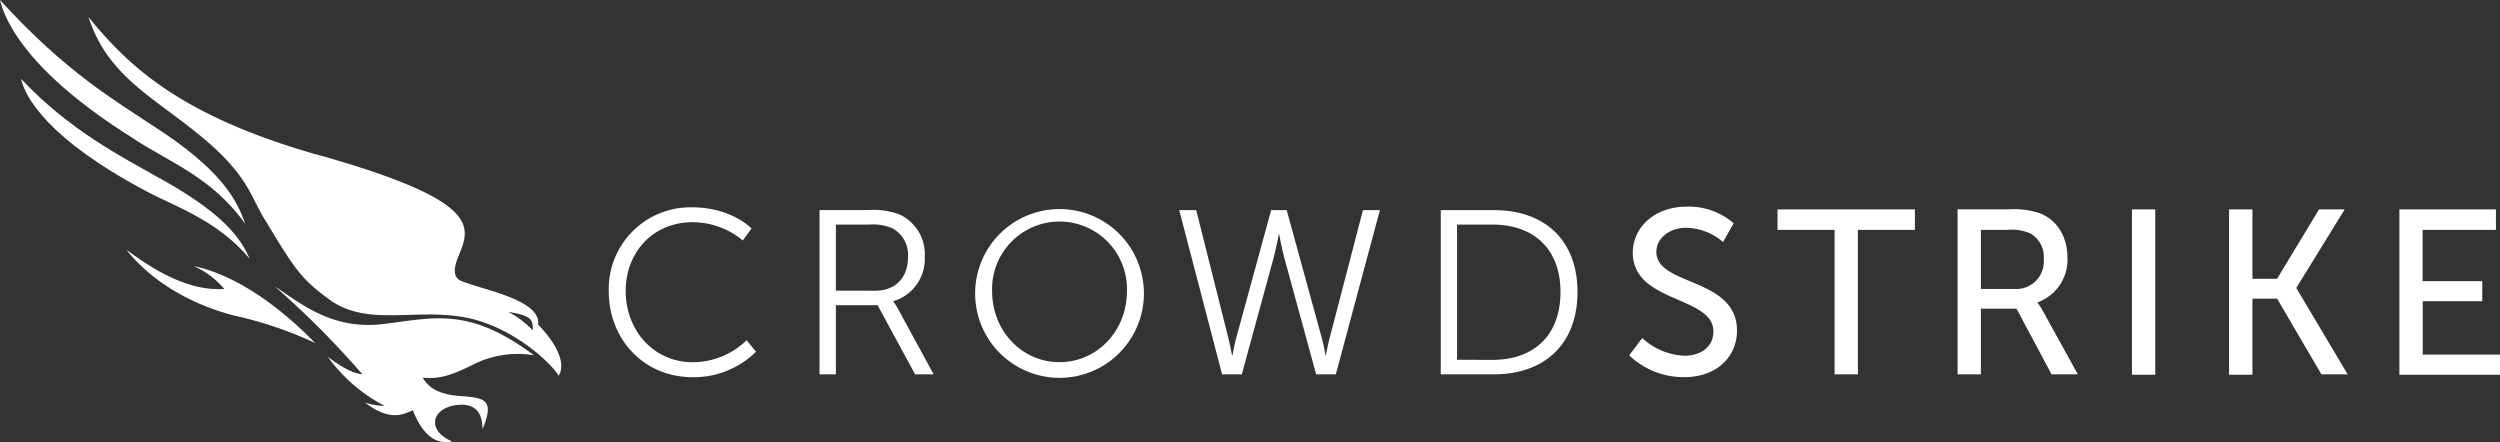 <svg id="Layer_1" data-name="Layer 1" xmlns="http://www.w3.org/2000/svg" viewBox="0 0 380.7 67.33"><rect x="0" y="0" width="380.7" height="67.33" fill="#333333" stroke="none"/><defs><style>.cls-1{fill:#fff;}</style></defs><title>crowdstrike</title><path class="cls-1" d="M92.7,44.34c0,7.3,5.31,13.1,12.77,13.1a13.52,13.52,0,0,0,9.66-3.88l-1.44-1.74a11.85,11.85,0,0,1-8.18,3.34c-6,0-10.23-4.87-10.23-10.85s4.24-10.47,10.16-10.47a11.88,11.88,0,0,1,7.67,2.78l1.33-1.82s-3-3.23-9.08-3.23A12.45,12.45,0,0,0,92.7,44.34ZM124.81,57h2.48V46.48h6.35L139.35,57h2.83l-5.49-10.07a8.25,8.25,0,0,0-.65-1v-.07a6.69,6.69,0,0,0,4.78-6.76A6.66,6.66,0,0,0,137,32.67a11.19,11.19,0,0,0-4.73-.68h-7.47V57Zm2.48-12.74V34.2h5.09a7.33,7.33,0,0,1,3.59.6,4.63,4.63,0,0,1,2.3,4.38c0,3.13-1.94,5.09-5,5.09Zm21.21.07a12.85,12.85,0,1,0,25.69,0,12.85,12.85,0,0,0-25.69,0Zm2.58,0a10.27,10.27,0,1,1,20.53,0c0,6.12-4.6,10.82-10.27,10.82s-10.26-4.7-10.26-10.82Zm43.71-8.68s.39,2.13.82,3.74L200.42,57h3l6.71-25h-2.58l-5.06,19.43c-.33,1.29-.58,2.67-.58,2.67h-.07s-.21-1.38-.57-2.67L195.94,32h-2.37l-5.31,19.43c-.36,1.29-.54,2.67-.58,2.67h-.07s-.25-1.38-.57-2.67L182.16,32h-2.59l6.53,25h3l4.81-17.61c.43-1.61.83-3.74.83-3.74ZM219.4,57h8.15c7.57,0,12.67-4.55,12.67-12.53S235.12,32,227.55,32H219.4V57Zm2.48-2.21V34.2h5.42c6.17,0,10.33,3.63,10.33,10.28S233.51,54.8,227.3,54.8Zm26.23-.67a11.91,11.91,0,0,0,8.4,3.31c5,0,8-3.2,8-7.08,0-8.15-12.28-6.76-12.28-12,0-2,1.91-3.67,4.6-3.67a9,9,0,0,1,5.56,2.17L264,34a10.39,10.39,0,0,0-7.17-2.53c-4.78,0-8.19,3.09-8.19,7,0,7.72,12.28,6.55,12.28,12,0,2.39-2,3.7-4.38,3.7a10,10,0,0,1-6.46-2.7l-2,2.67ZM279.37,57h3.55V35h8.68V31.89H270.68V35h8.69V57Zm18.73,0h3.55V47h5.42l5.34,10h4l-5.38-9.75a7.84,7.84,0,0,0-.75-1.14v-.07a6.89,6.89,0,0,0,4.55-6.8c0-3.31-1.68-5.83-4.27-6.79a12.74,12.74,0,0,0-4.73-.57H298.1V57ZM301.65,44V35h4.09a7,7,0,0,1,3.48.57,4.1,4.1,0,0,1,2,3.88A4.19,4.19,0,0,1,306.74,44Zm23,13.06h3.55V31.89h-3.55V57Zm14.74,0H343V45.48h3.76L353.5,57h4L349.7,43.88v-.07l7.35-11.92h-3.91l-6.39,10.57H343V31.89h-3.56V57Zm25.95,0H380.7V54H368.93V45.87H378V42.81h-9.08V35h11.16V31.89H365.38V57Z"/><path class="cls-1" d="M81.25,54.09a15.05,15.05,0,0,0-9.19,1.42c-4.09,2.07-5.69,2.16-7.7,2C65,58.54,66.14,60,69.9,60.29s5.55.38,3.57,5.08c0-1.42-.28-4.16-4-3.68s-4.6,3.85-.6,5.54c-1.3.26-4,.41-6-4.76-1.37.6-3.47,1.79-7.28-1.17a10.59,10.59,0,0,0,3,.52,25,25,0,0,1-8.68-7.49c1.64,1.22,3.45,2.45,5.28,2.68A135.49,135.49,0,0,0,41.83,43.6c3.94,2.58,8.7,6.67,16.47,5.75s13-2.71,23,4.74Z"/><path class="cls-1" d="M48,52.24a58.5,58.5,0,0,0-12.19-4.15C29.5,46.49,23.33,43.16,19.21,38c2.91,2.14,8.84,6.44,14.94,6a12.74,12.74,0,0,0-4.68-3.49C31.78,41,38.76,42.8,48,52.24Z"/><path class="cls-1" d="M37.35,34.11C36.09,30.49,33.82,25.85,23.06,19,17.82,15.48,10.13,11.12,0,0,.72,3,3.93,10.79,20.05,20.92c5.3,3.63,12.13,5.87,17.3,13.19Z"/><path class="cls-1" d="M38,39.37c-1.32-3.07-4-7-14.4-12.62C18.8,24,10.59,19.88,3.2,12c.67,2.86,4.1,9.13,18.85,17,4.09,2.27,11,4.39,16,10.44Z"/><path class="cls-1" d="M48.12,23.51C27.8,17.68,19.72,10.31,13.48,2.59c2.85,8.88,9.66,12.06,16.93,18s7.68,9.16,9.82,12.69C45,41.14,45.76,42.44,50.5,45.86c5.58,3.72,12.33,1.21,19.74,2.37s13.52,6.84,14.85,9c1.56-2.78-2.15-6.79-3.15-7.8.53-3.64-8-5.24-11.3-6.49-.63-.24-2.21-.61-.84-3.88,1.84-4.51,3.77-8.44-21.68-15.57Zm29.32,24c3.85.58,3.66,1.4,3.7,2.81a14.24,14.24,0,0,0-3.7-2.81Z"/></svg>